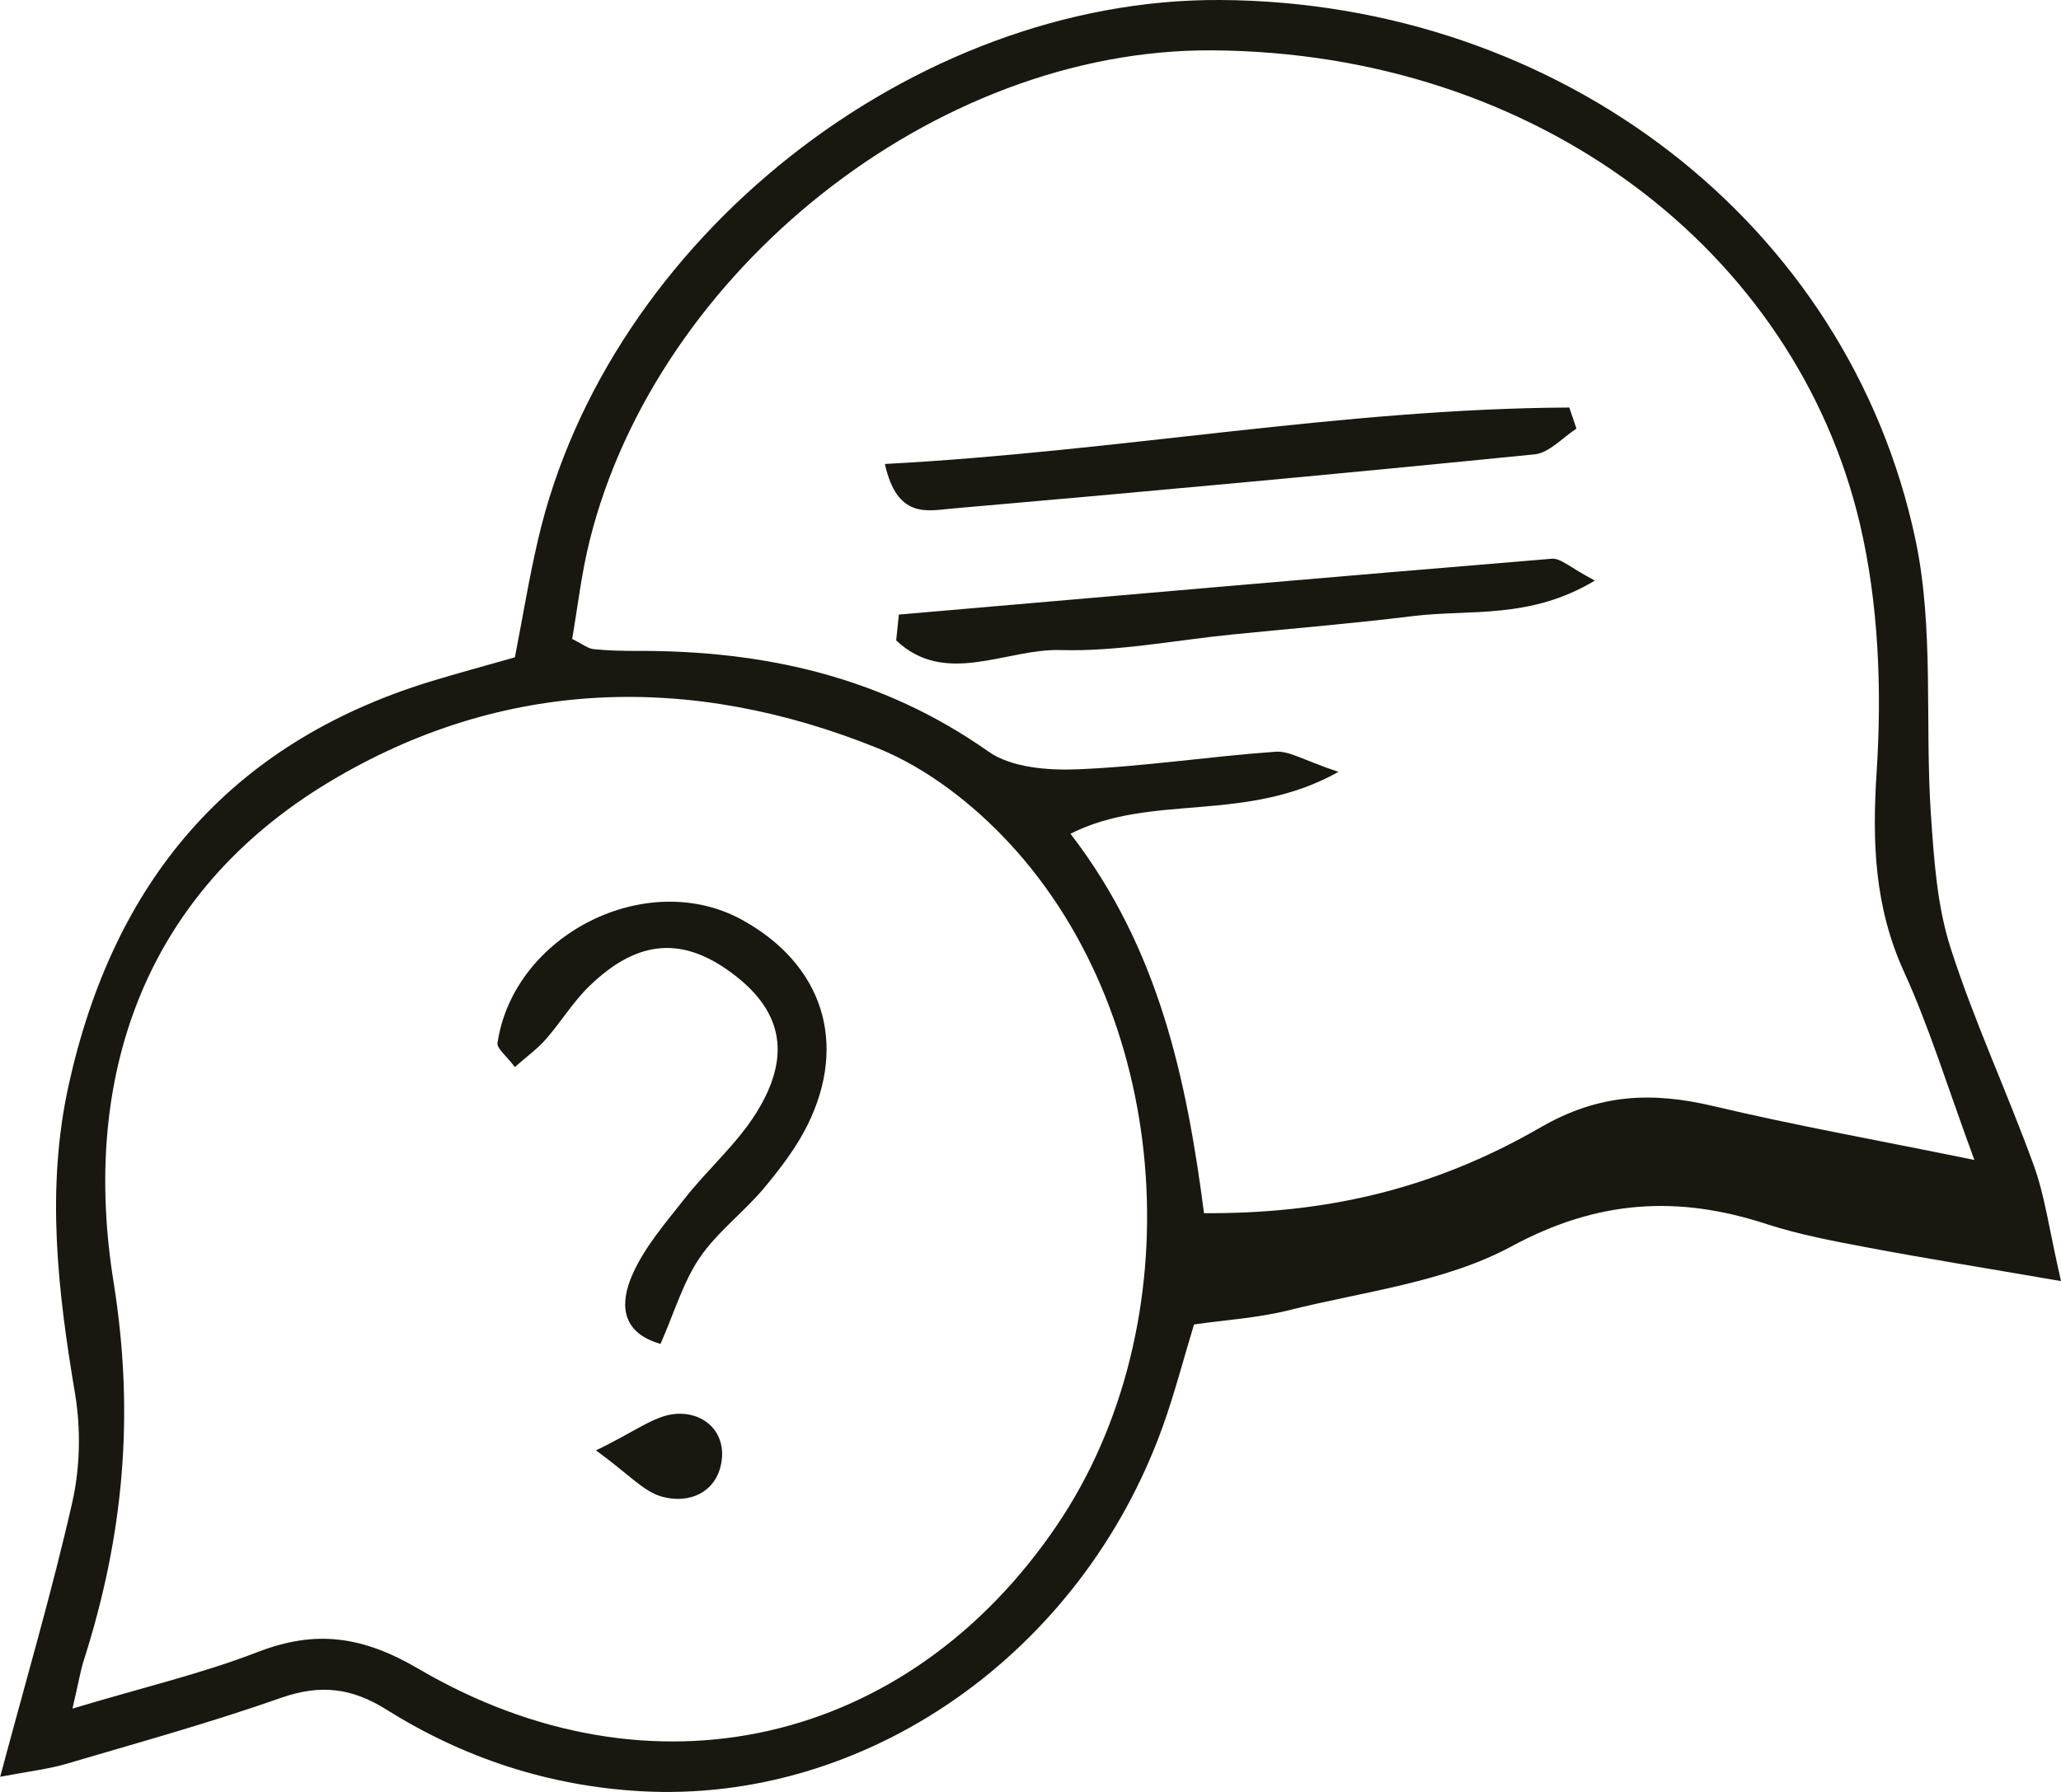 <svg width="46" height="40" viewBox="0 0 46 40" fill="none" xmlns="http://www.w3.org/2000/svg">
<g clip-path="url(#clip0_449_2279)">
<path d="M46 28.597C44.2 28.286 42.939 28.085 41.687 27.848C40.928 27.705 40.161 27.562 39.429 27.324C37.449 26.677 35.658 26.782 33.734 27.823C32.251 28.624 30.435 28.829 28.755 29.25C28.075 29.42 27.365 29.462 26.65 29.565C26.404 30.372 26.213 31.116 25.955 31.834C24.134 36.916 19.325 40.276 14.28 39.983C12.249 39.865 10.351 39.245 8.634 38.167C7.85 37.675 7.151 37.592 6.276 37.899C4.699 38.453 3.082 38.901 1.477 39.374C1.074 39.492 0.651 39.539 0.004 39.662C0.589 37.47 1.164 35.517 1.613 33.536C1.789 32.759 1.806 31.896 1.675 31.11C1.289 28.813 1.022 26.536 1.533 24.22C2.528 19.707 5.092 16.607 9.589 15.218C10.199 15.031 10.814 14.867 11.492 14.673C11.664 13.789 11.807 12.91 12.009 12.045C13.563 5.343 20.378 -0.04 27.239 0C34.795 0.045 41.253 4.964 42.752 12.047C43.17 14.026 42.959 16.134 43.096 18.177C43.164 19.179 43.232 20.215 43.536 21.161C44.064 22.808 44.804 24.388 45.394 26.019C45.64 26.695 45.731 27.425 46 28.595V28.597ZM44.066 25.891C43.449 24.215 43.056 22.921 42.5 21.702C41.834 20.245 41.783 18.797 41.886 17.215C42.004 15.384 41.929 13.47 41.511 11.691C40.08 5.621 34.33 1.167 27.047 1.124C20.85 1.088 14.657 6.065 13.161 12.066C12.977 12.8 12.893 13.557 12.77 14.262C13.017 14.386 13.128 14.478 13.246 14.49C13.565 14.523 13.889 14.53 14.21 14.53C17.046 14.517 19.689 15.104 22.062 16.777C22.569 17.134 23.384 17.2 24.046 17.173C25.526 17.113 26.997 16.885 28.474 16.78C28.78 16.759 29.101 16.972 29.874 17.23C27.791 18.395 25.715 17.692 23.892 18.611C25.876 21.182 26.486 24.118 26.873 27.081C29.483 27.096 31.908 26.596 34.386 25.165C35.687 24.413 36.872 24.367 38.239 24.69C40.039 25.117 41.863 25.443 44.068 25.893L44.066 25.891ZM1.617 38.14C3.198 37.665 4.509 37.358 5.752 36.877C7.055 36.373 8.098 36.524 9.341 37.252C14.539 40.298 20.264 38.953 23.588 34.051C26.621 29.578 26.197 22.783 22.534 18.828C21.727 17.955 20.691 17.148 19.599 16.705C15.43 15.017 11.221 15.127 7.347 17.456C3.169 19.967 1.81 24.105 2.534 28.613C3.014 31.6 2.753 34.299 1.87 37.064C1.795 37.3 1.756 37.549 1.618 38.138L1.617 38.14Z" fill="#181811"/>
<path d="M19.75 10.357C24.946 10.084 29.949 9.122 35.026 9.097C35.079 9.254 35.131 9.412 35.185 9.568C34.876 9.767 34.579 10.109 34.252 10.142C29.912 10.577 25.566 10.976 21.219 11.355C20.699 11.401 20.019 11.581 19.75 10.357Z" fill="#181811"/>
<path d="M20.06 13.719C24.919 13.298 29.776 12.873 34.638 12.472C34.835 12.456 35.054 12.676 35.596 12.96C34.148 13.833 32.793 13.598 31.54 13.752C30.199 13.918 28.851 14.028 27.506 14.163C26.224 14.291 24.941 14.548 23.665 14.511C22.455 14.476 21.102 15.336 20.002 14.295L20.062 13.719H20.06Z" fill="#181811"/>
<path d="M11.49 23.818C11.304 23.567 11.087 23.407 11.104 23.281C11.465 20.854 14.444 19.364 16.566 20.535C18.355 21.522 18.931 23.272 18.026 25.108C17.774 25.618 17.414 26.088 17.046 26.528C16.593 27.067 16.004 27.505 15.613 28.081C15.242 28.631 15.05 29.302 14.742 29.999C13.799 29.729 13.869 29.026 14.103 28.481C14.372 27.851 14.851 27.303 15.282 26.754C15.795 26.101 16.444 25.539 16.879 24.842C17.662 23.588 17.464 22.602 16.421 21.787C15.28 20.894 14.256 20.946 13.157 22.009C12.791 22.362 12.522 22.812 12.185 23.196C11.993 23.415 11.753 23.587 11.488 23.822L11.49 23.818Z" fill="#181811"/>
<path d="M13.3 32.376C14.157 31.967 14.607 31.596 15.083 31.561C15.716 31.515 16.215 31.969 16.101 32.647C15.987 33.315 15.381 33.58 14.771 33.408C14.361 33.294 14.03 32.904 13.302 32.376H13.3Z" fill="#181811"/>
</g>
<defs>
<clipPath id="clip0_449_2279">
<rect width="46" height="40" fill="white"/>
</clipPath>
</defs>
</svg>
